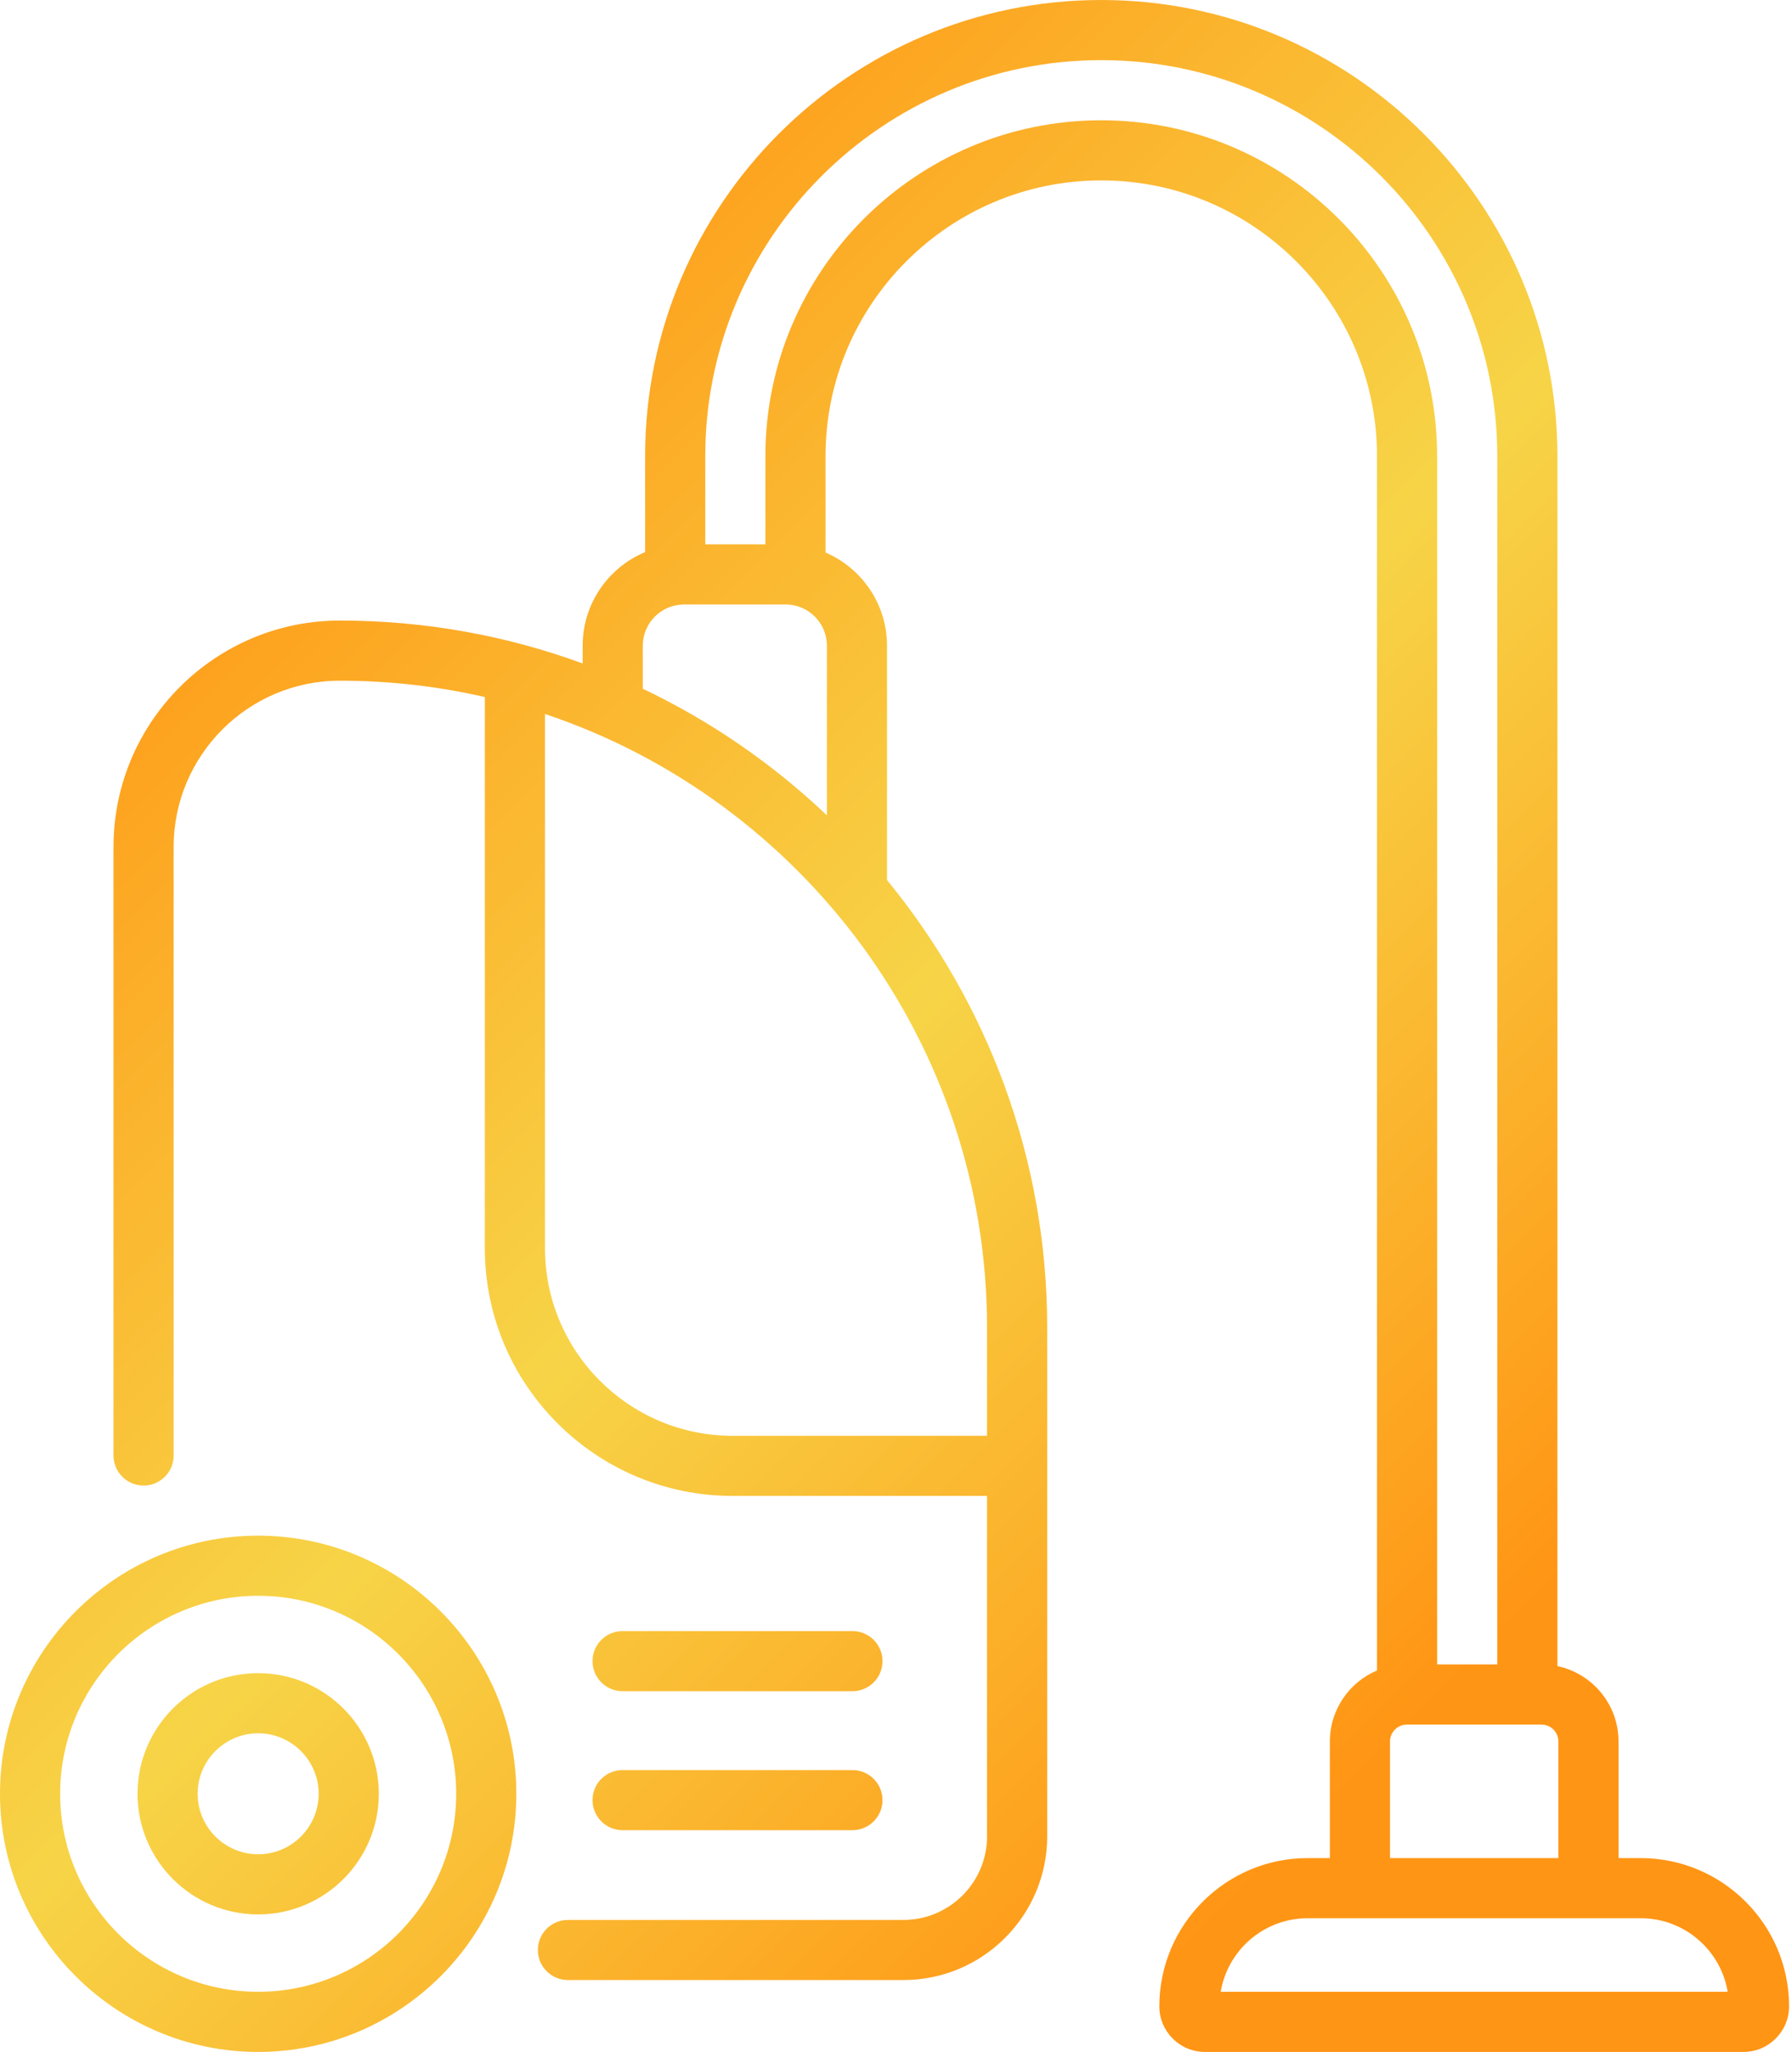<?xml version="1.0" encoding="utf-8"?><svg width="62" height="71" viewBox="0 0 62 71" fill="none" xmlns="http://www.w3.org/2000/svg">
<path fill-rule="evenodd" clip-rule="evenodd" d="M55.998 64.293H56.767C59.596 64.293 61.898 66.595 61.898 69.424C61.898 70.293 61.191 71 60.322 71H41.687C40.818 71 40.111 70.293 40.111 69.424C40.111 66.595 42.413 64.293 45.242 64.293H46.011V60.256C46.011 59.154 46.685 58.205 47.642 57.801V15.782C47.642 10.522 43.362 6.242 38.102 6.242C32.842 6.242 28.562 10.522 28.562 15.782V19.118C29.812 19.655 30.689 20.899 30.689 22.343V30.451C34.151 34.673 36.231 40.07 36.231 45.943V63.54C36.231 66.282 33.999 68.513 31.257 68.513H19.65C19.075 68.513 18.609 68.047 18.609 67.473C18.609 66.899 19.075 66.433 19.65 66.433H31.257C32.852 66.433 34.15 65.135 34.15 63.54V51.761H25.343C20.619 51.761 16.775 47.918 16.775 43.194V24.119C15.162 23.749 13.484 23.553 11.76 23.553C8.588 23.553 6.008 26.133 6.008 29.305V50.363C6.008 50.938 5.542 51.403 4.968 51.403C4.393 51.403 3.927 50.938 3.927 50.363V29.305C3.927 24.986 7.441 21.472 11.76 21.472C14.71 21.472 17.538 21.996 20.159 22.957V22.343C20.159 20.885 21.052 19.632 22.32 19.104V15.782C22.32 7.08 29.4 0 38.102 0C46.804 0 53.884 7.08 53.884 15.782V57.65C55.09 57.904 55.998 58.976 55.998 60.256V64.293ZM25.343 49.681H34.15V45.943C34.15 36.076 27.735 27.679 18.856 24.705V43.194C18.856 46.771 21.766 49.681 25.343 49.681ZM22.239 23.831C24.593 24.951 26.741 26.436 28.609 28.212V22.343C28.609 21.556 27.969 20.916 27.182 20.916H23.666C22.879 20.916 22.239 21.556 22.239 22.343V23.831ZM26.481 15.782C26.481 9.374 31.695 4.162 38.102 4.162C44.51 4.162 49.722 9.374 49.722 15.782V57.593H51.803V15.782C51.803 8.227 45.657 2.081 38.102 2.081C30.547 2.081 24.401 8.227 24.401 15.782V18.835H26.481V15.782ZM48.227 59.884C48.142 59.985 48.091 60.115 48.091 60.256V64.293H53.917V60.256C53.917 59.935 53.656 59.674 53.335 59.674H48.673C48.494 59.674 48.334 59.756 48.227 59.884ZM45.242 66.374C43.732 66.374 42.475 67.477 42.234 68.919H59.775C59.534 67.477 58.277 66.374 56.767 66.374H45.242ZM0 62.068C0 57.143 4.007 53.136 8.932 53.136C13.857 53.136 17.864 57.143 17.864 62.068C17.864 66.993 13.857 71 8.932 71C4.007 71 0 66.993 0 62.068ZM2.081 62.068C2.081 65.846 5.154 68.919 8.932 68.919C12.71 68.919 15.783 65.846 15.783 62.068C15.783 58.29 12.71 55.217 8.932 55.217C5.154 55.217 2.081 58.29 2.081 62.068ZM21.54 58.518H29.493C30.067 58.518 30.533 58.052 30.533 57.478C30.533 56.903 30.067 56.438 29.493 56.438H21.54C20.965 56.438 20.5 56.903 20.5 57.478C20.5 58.052 20.965 58.518 21.54 58.518ZM21.54 63.327H29.493C30.067 63.327 30.533 62.861 30.533 62.287C30.533 61.712 30.067 61.247 29.493 61.247H21.54C20.965 61.247 20.5 61.712 20.5 62.287C20.5 62.861 20.965 63.327 21.54 63.327ZM8.932 57.894C6.63 57.894 4.758 59.766 4.758 62.068C4.758 64.37 6.63 66.242 8.932 66.242C11.233 66.242 13.106 64.37 13.106 62.068C13.106 59.766 11.234 57.894 8.932 57.894ZM8.932 64.161C7.778 64.161 6.838 63.222 6.838 62.068C6.838 60.914 7.778 59.975 8.932 59.975C10.086 59.975 11.025 60.914 11.025 62.068C11.025 63.222 10.086 64.161 8.932 64.161Z" fill="url(#paint0_linear_228_1260)"/>
<defs>
<linearGradient id="paint0_linear_228_1260" x1="-4.06907e-07" y1="4.551" x2="61.898" y2="66.449" gradientUnits="userSpaceOnUse">
<stop offset="0.13" stop-color="#FF9514"/>
<stop offset="0.5" stop-color="#F7D447"/>
<stop offset="0.84" stop-color="#FF9514"/>
</linearGradient>
</defs>
</svg>
